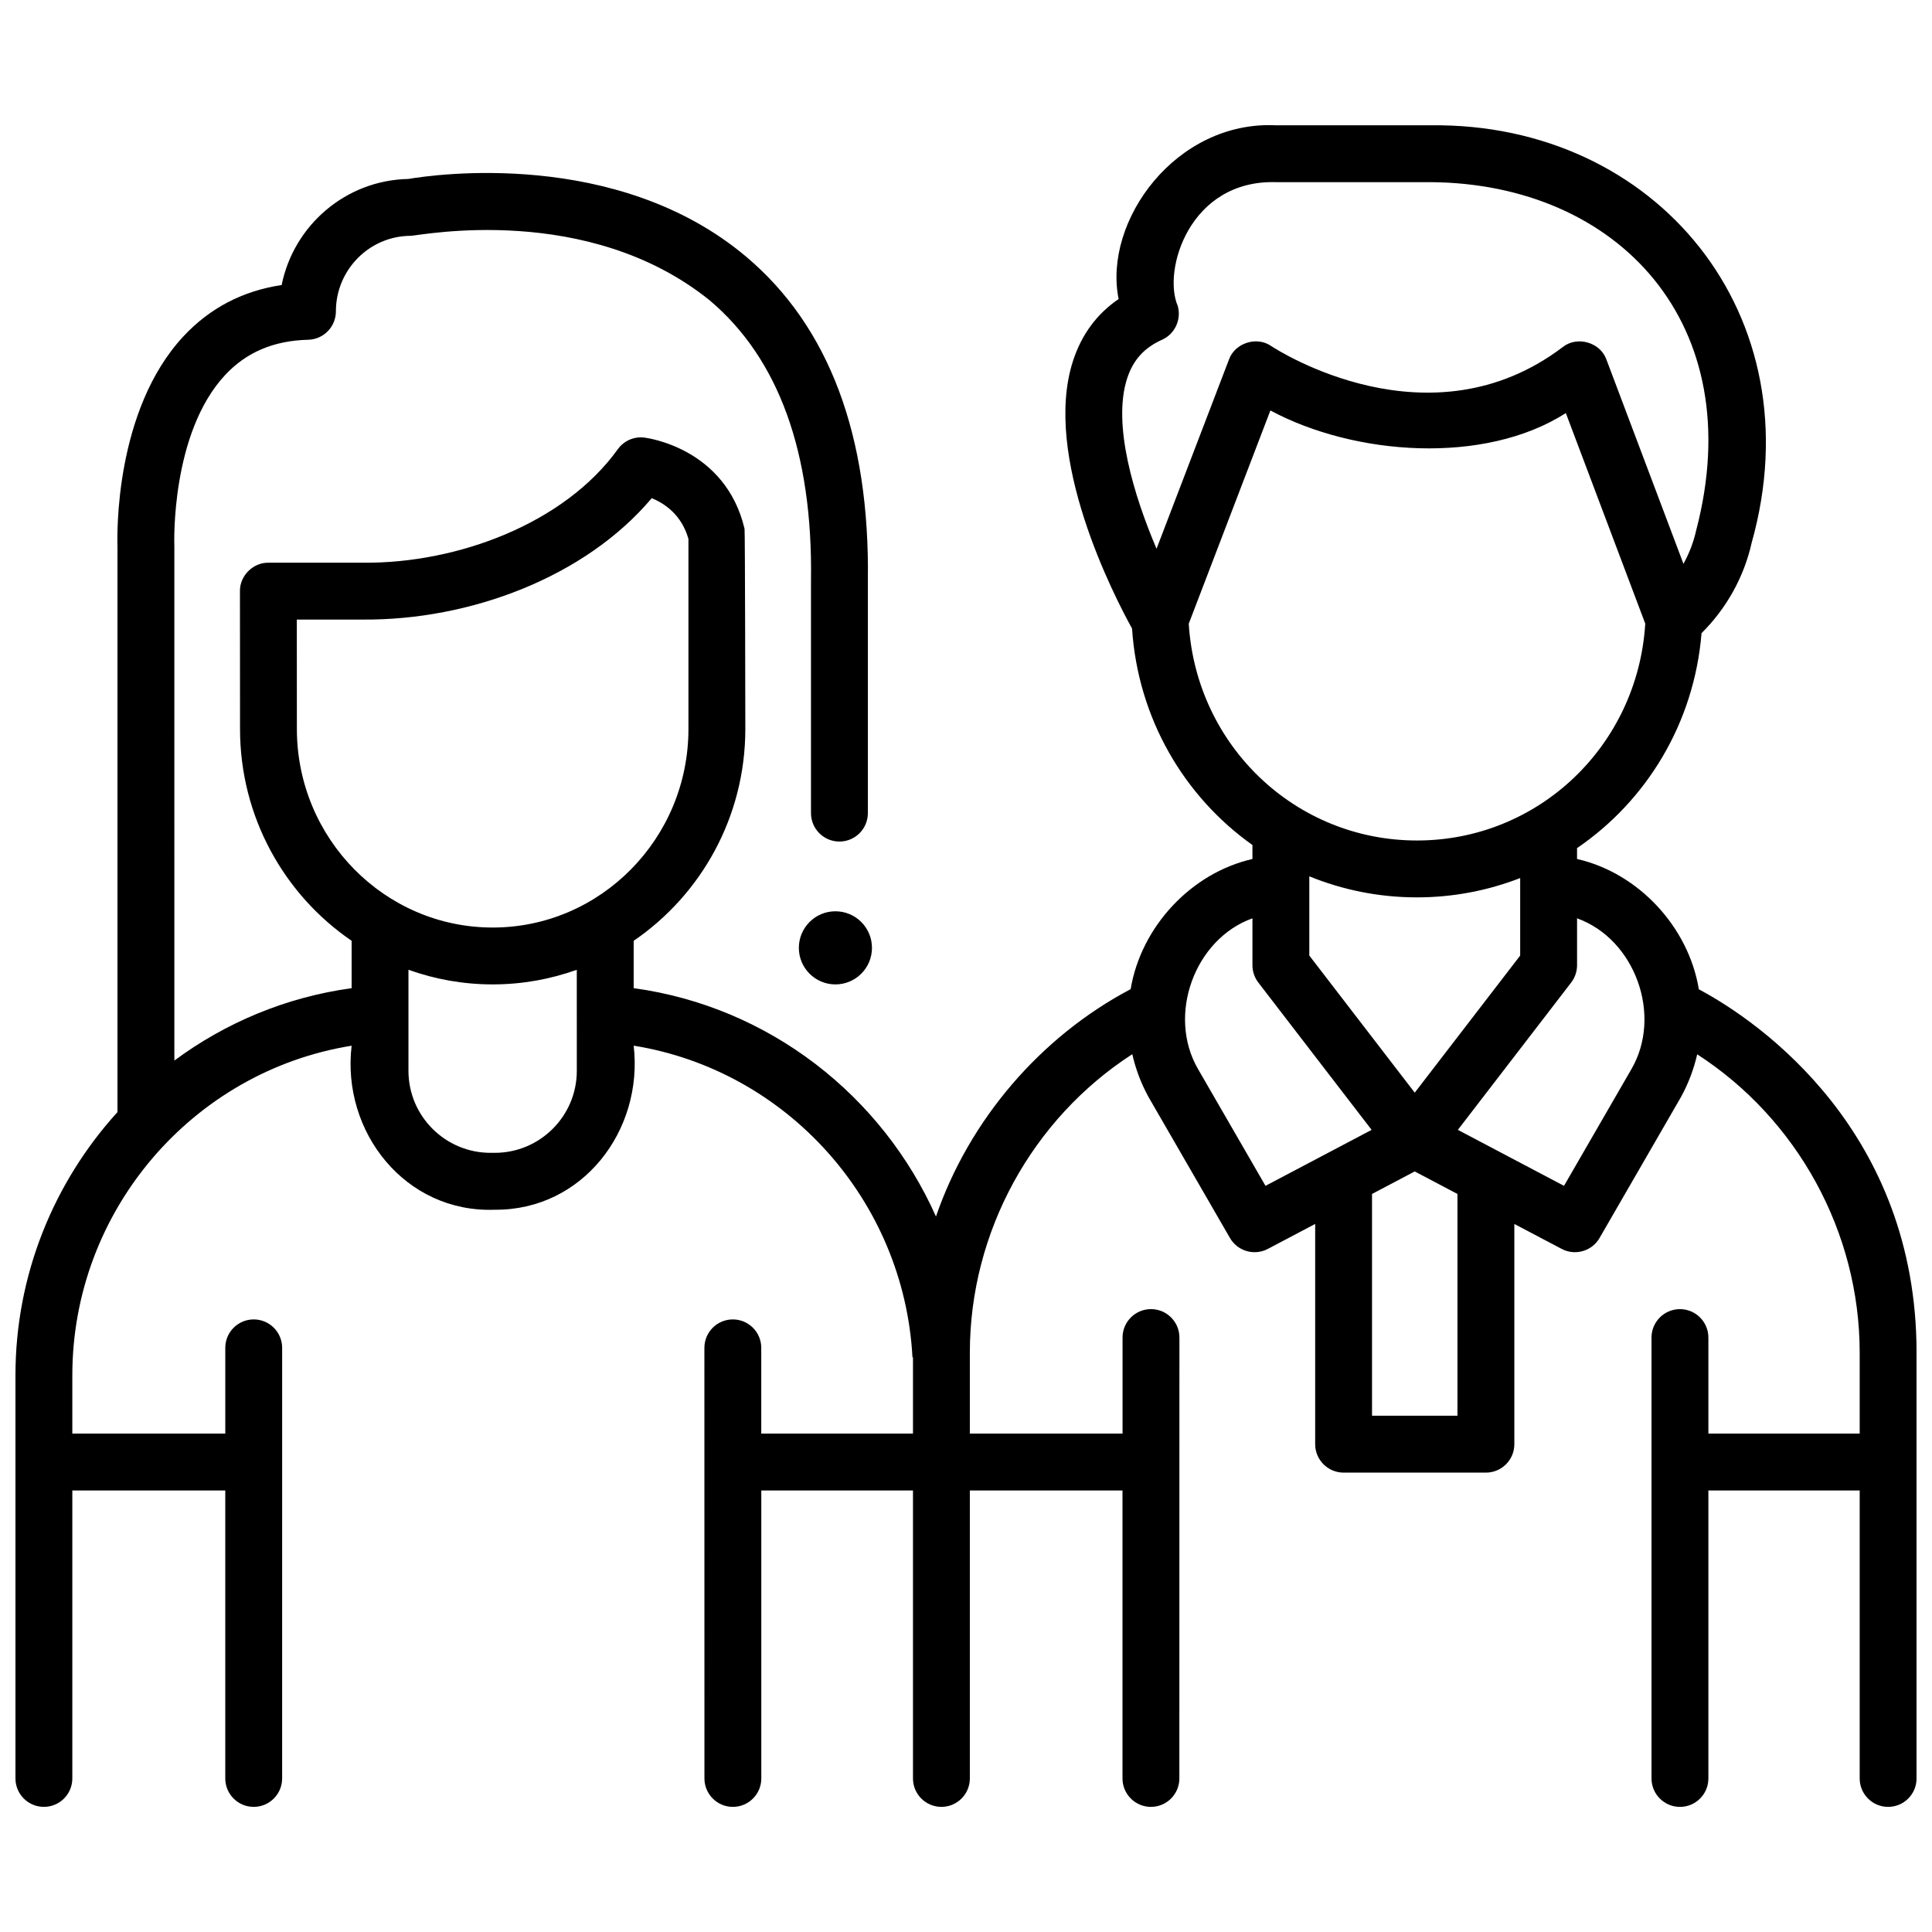 <?xml version="1.0" encoding="UTF-8"?>
<!-- The Best Svg Icon site in the world: iconSvg.co, Visit us! https://iconsvg.co -->
<svg width="800px" height="800px" version="1.1" viewBox="144 144 512 512" xmlns="http://www.w3.org/2000/svg">
 <defs>
  <clipPath id="a">
   <path d="m148.09 177h503.81v446h-503.81z"/>
  </clipPath>
 </defs>
 <g clip-path="url(#a)">
  <path d="m594.21 406.17c-2.734-16.566-16.043-30.844-32.277-34.527v-2.883c18.422-12.555 31.039-33.105 32.996-56.969 6.602-6.539 11.281-14.938 13.285-23.965 16.938-60.367-25.312-111.34-85.039-110.62h-40.957c-26.551-1.324-45.953 25.371-41.77 46.043-5.769 3.922-9.824 9.414-12.086 16.391-8.219 25.355 10.867 62.297 15.645 70.93 1.582 23.859 13.816 44.527 31.902 57.367v3.707c-16.219 3.68-29.523 17.938-32.273 34.488-23.887 12.602-42.789 34.648-51.594 60.258-14.234-31.969-44.145-55.602-80.113-60.52v-12.547c17.836-12.176 29.59-32.801 29.59-56.148 0 0-0.066-52.469-0.203-53.035-5.035-21.324-25.688-24.07-26.562-24.176-2.738-0.34-5.426 0.852-7.031 3.086-14.137 19.66-42.438 30.312-67.535 30.074l-25.062 0.004c-4.051-0.082-7.617 3.488-7.535 7.539l0.02 36.516c0 23.34 11.746 43.961 29.574 56.137v12.559c-17.449 2.383-33.473 9.176-46.977 19.18l-0.004-136.33c0-0.098-0.004-0.207-0.008-0.305-0.012-0.293-0.977-29.633 13.512-45.086 5.644-6.023 12.832-9.062 21.969-9.301 4.086-0.105 7.34-3.445 7.34-7.531 0-11.035 8.922-20.012 19.887-20.012 2.84-0.16 46.867-8.902 79.141 17.074 18.328 15.457 27.371 40.434 26.875 74.238v0.109 61.57c0 4.16 3.375 7.535 7.535 7.535s7.535-3.371 7.535-7.535v-61.516c0.559-38.562-10.316-67.5-32.312-85.996-34.168-28.734-82.801-21.684-89.477-20.547-16.59 0.328-30.383 12.316-33.562 28.113-10.281 1.539-19 6.074-25.973 13.539-18.316 19.598-17.637 52.754-17.535 55.781v149.86c-16.797 18.492-27.035 43.035-27.035 69.758v106.83c0 4.16 3.375 7.531 7.535 7.531s7.535-3.371 7.535-7.535v-76.316h40.531v76.316c0 4.16 3.375 7.535 7.535 7.535 4.16 0 7.535-3.371 7.535-7.535l0.004-114.11c0-4.16-3.375-7.535-7.535-7.535s-7.535 3.371-7.535 7.535v22.727h-40.535v-15.441c0-43.68 31.914-80.582 74.016-87.355-2.711 22.859 14.234 44.348 37.945 43.469 23.301 0.176 39.41-21.055 36.805-43.477 40.559 6.527 71.652 41.02 73.879 82.59h0.137v20.215h-40.207v-22.727c0-4.16-3.375-7.535-7.535-7.535s-7.535 3.371-7.535 7.535l0.012 114.11c0 4.16 3.375 7.535 7.535 7.535s7.535-3.371 7.535-7.535v-76.316h40.195v76.316c0 4.16 3.375 7.535 7.535 7.535 4.16 0 7.535-3.371 7.535-7.535v-76.316h40.453v76.316c0 4.16 3.375 7.535 7.535 7.535s7.535-3.371 7.535-7.535l0.016-116.84c0-4.16-3.375-7.535-7.535-7.535-4.16 0-7.535 3.371-7.535 7.535v25.453h-40.469v-21.457c0-32.051 16.59-61.988 43.047-79.09 0.887 3.887 2.297 7.688 4.273 11.289 0.027 0.051 0.055 0.098 0.082 0.148l21.531 37.27c2.035 3.539 6.523 4.766 10.039 2.894l12.543-6.613v58.363c0 4.16 3.375 7.535 7.535 7.535h37.711c4.16 0 7.535-3.371 7.535-7.535v-58.363l12.543 6.613c3.516 1.871 8.008 0.641 10.039-2.894l21.531-37.27c0.027-0.051 0.055-0.098 0.082-0.148 1.969-3.594 3.379-7.387 4.266-11.258 26.465 17.105 43.059 47.031 43.059 79.062v21.457h-40.098v-25.453c0-4.16-3.375-7.535-7.535-7.535-4.16 0-7.535 3.371-7.535 7.535v116.84c0 4.16 3.375 7.535 7.535 7.535 4.16 0 7.535-3.371 7.535-7.535v-76.316l40.098-0.004v76.316c0 4.16 3.375 7.535 7.535 7.535 4.16 0 7.535-3.371 7.535-7.535v-112.84c0-58.453-41.18-87.496-57.691-96.289zm-297.35 21.613c0 11.984-9.75 21.73-21.734 21.73h-1.145c-11.984 0-21.734-9.746-21.734-21.73v-26.785c6.984 2.504 14.492 3.879 22.312 3.879 7.816 0 15.316-1.375 22.297-3.875zm-22.297-37.977c-28.609 0-51.887-23.609-51.887-52.633l-0.016-28.98h17.527c28.301 0.203 58.844-11.176 76.531-32.176 3.363 1.379 7.922 4.383 9.727 10.809v50.352c0.004 29.02-23.27 52.629-51.883 52.629zm168.14-145.52c1.578-4.871 4.519-8.129 9.258-10.25 3.418-1.531 5.176-5.391 4.148-8.992-4.066-9.363 3.102-33.492 26.113-32.77h40.957c49.574 0.355 84.676 37.562 70.324 92.285-0.688 3.094-1.832 6.082-3.367 8.859l-20.398-54.086c-1.602-4.617-7.789-6.398-11.605-3.344-35.281 26.754-75.555 0.836-77.238-0.273-3.836-2.691-9.641-0.832-11.207 3.582l-19.191 50.129c-5.988-14.059-11.758-32.91-7.793-45.141zm16.328 65.008 21.637-56.516c22.238 11.949 56.691 14.512 78.297 0.695l21.047 55.801c-2 32.34-28.293 57.465-60.492 57.465-32.191 0-58.48-25.113-60.488-57.445zm87.832 67.398v20.543l-27.941 36.332-27.941-36.332v-21c8.805 3.594 18.438 5.578 28.535 5.578 9.652-0.004 18.867-1.824 27.348-5.121zm-67.492 81.566-17.859-30.914c-8.301-14.238-0.98-34.461 14.398-39.98v12.43c0 1.66 0.551 3.277 1.562 4.594l30.023 39.039zm50.871 60.926h-22.641v-58.773l11.32-5.969 11.32 5.969zm46.094-91.84-17.859 30.914-28.125-14.832 30.023-39.039c1.012-1.316 1.562-2.93 1.562-4.594v-12.43c15.379 5.519 22.695 25.742 14.398 39.98z"/>
 </g>
 <path d="m375.08 395.19c0 5.348-4.336 9.688-9.688 9.688-5.352 0-9.688-4.34-9.688-9.688 0-5.352 4.336-9.691 9.688-9.691 5.352 0 9.688 4.34 9.688 9.691"/>
</svg>